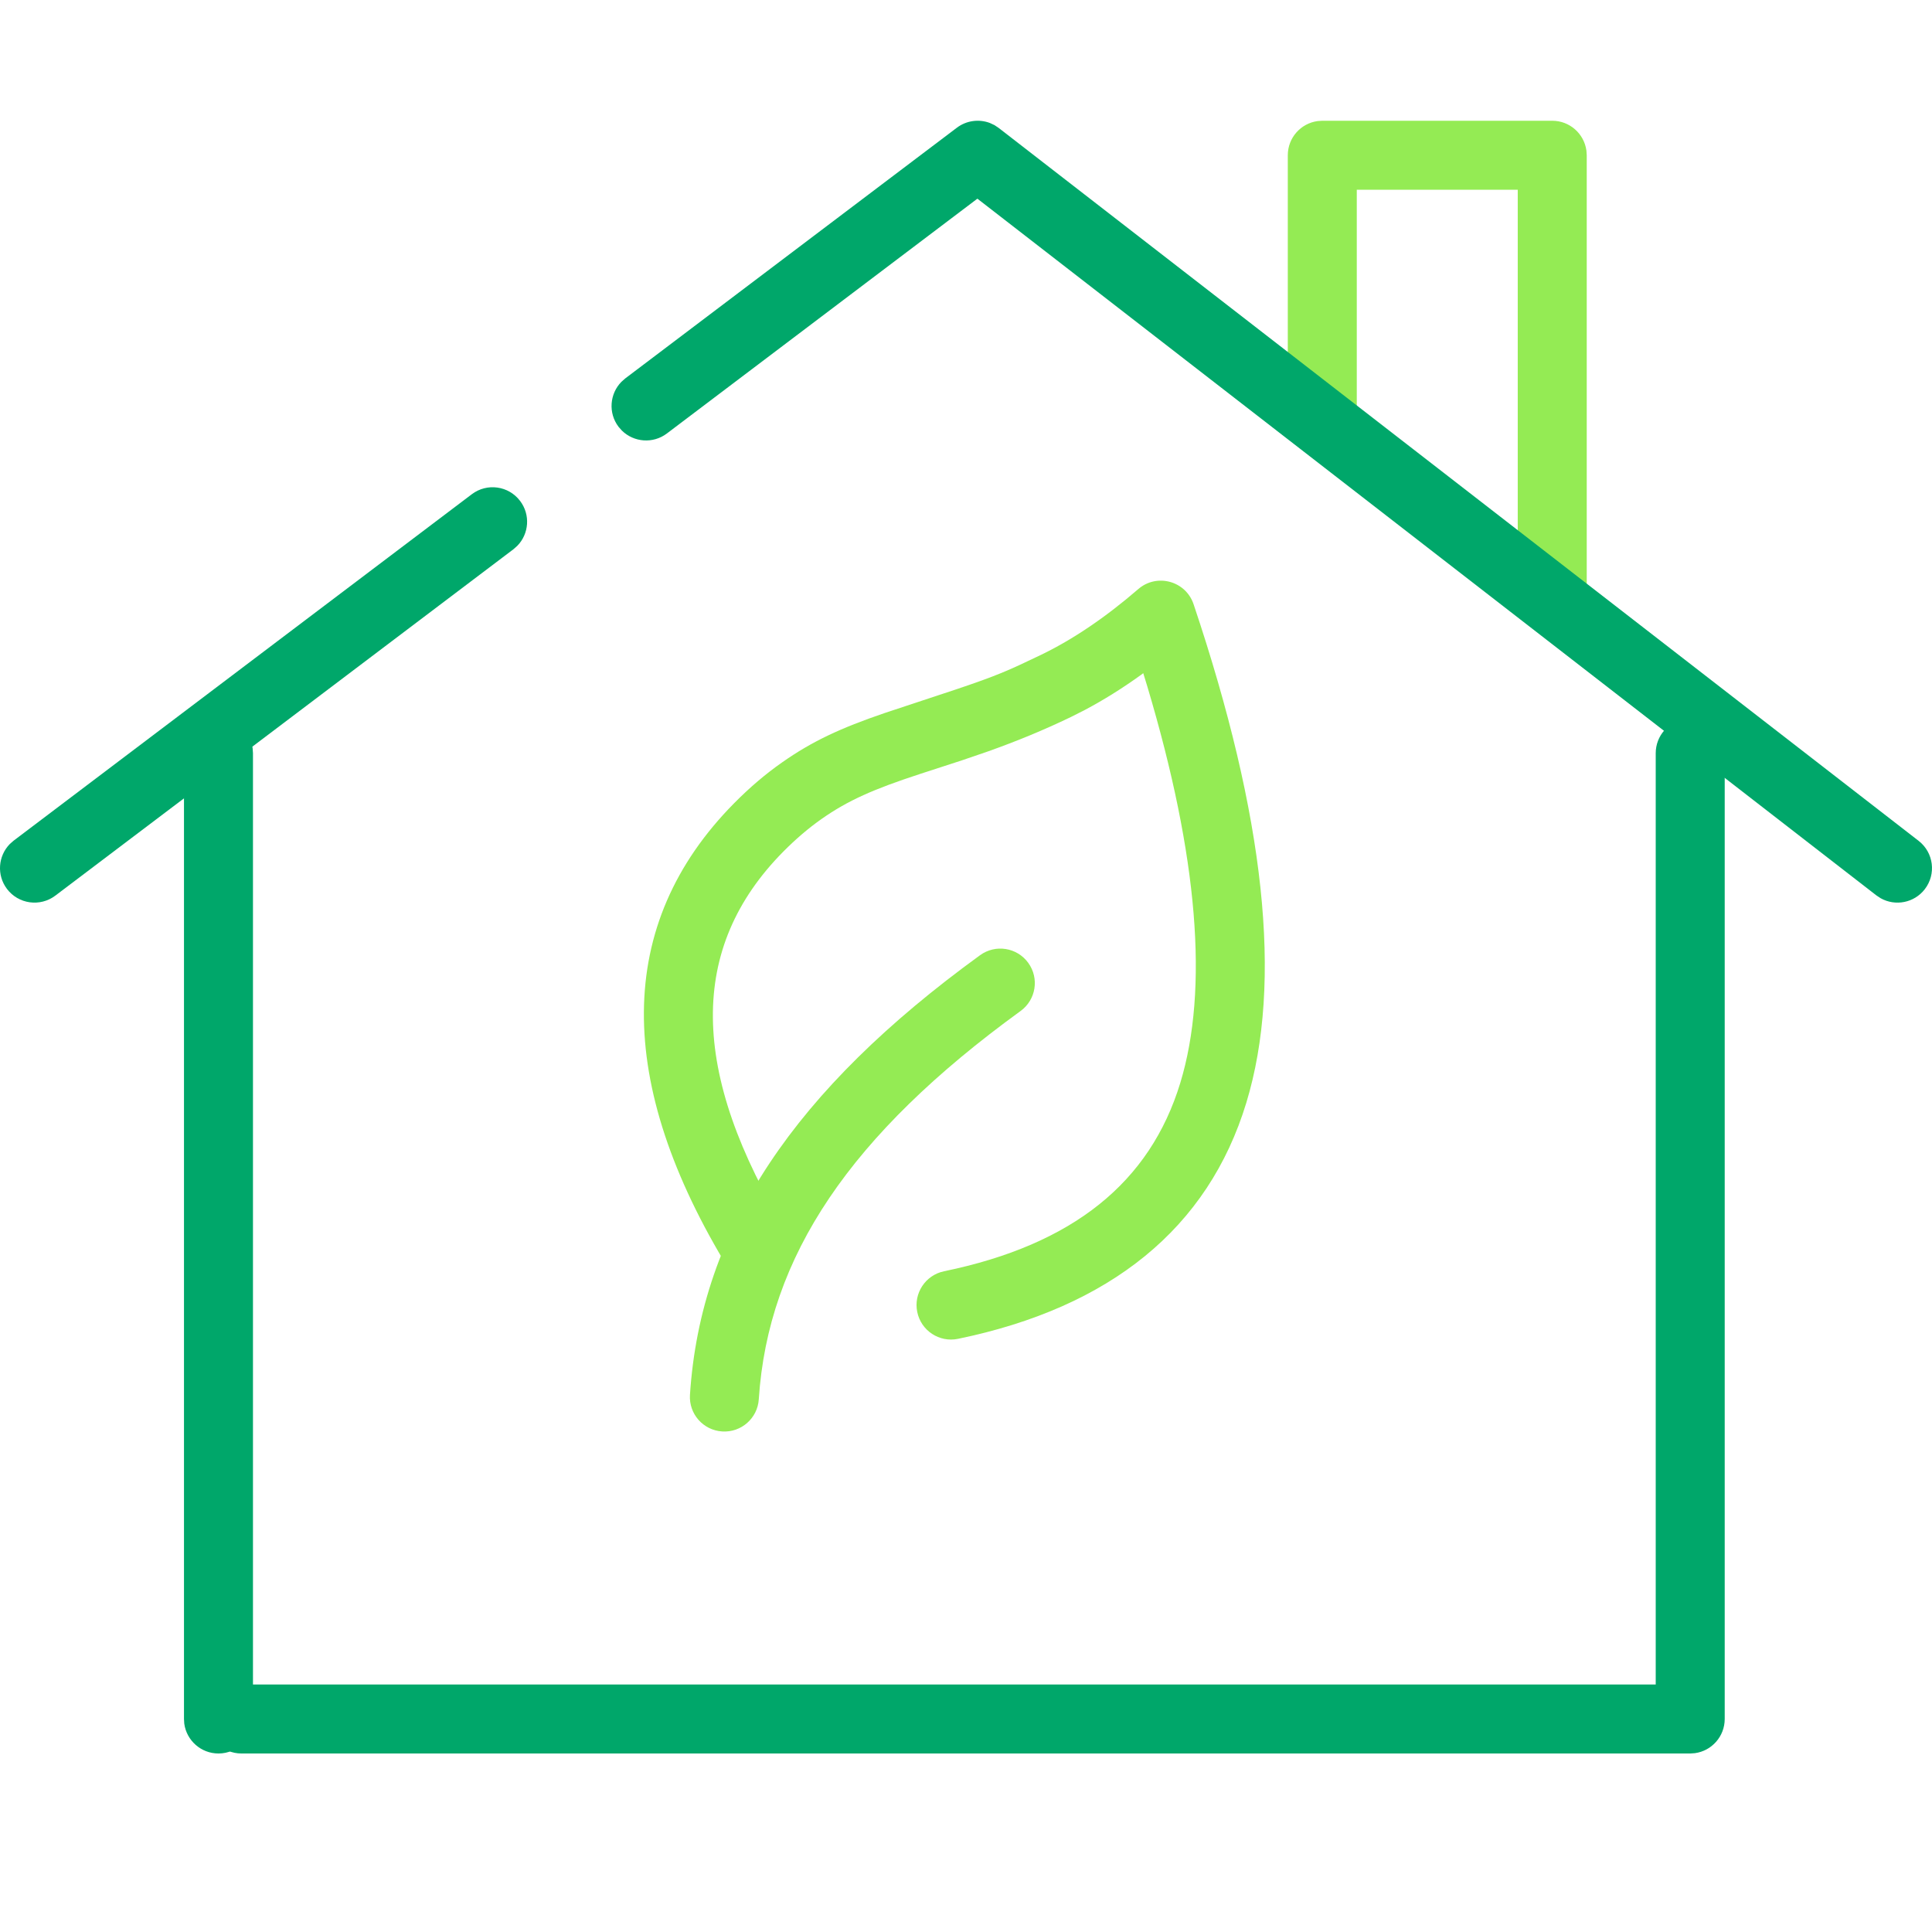 <svg viewBox='0 0 48 48' fill='none' xmlns='http://www.w3.org/2000/svg'><path d='M38.565 3C38.999 3 39.357 3.322 39.414 3.741L39.422 3.857V14.712C39.422 15.186 39.038 15.569 38.565 15.569C38.131 15.569 37.773 15.247 37.716 14.829L37.708 14.712V4.714H33.709V10.142C33.709 10.575 33.386 10.934 32.968 10.991L32.852 10.999C32.418 10.999 32.059 10.676 32.002 10.258L31.995 10.142V3.857C31.995 3.423 32.317 3.065 32.735 3.008L32.852 3H38.565Z' fill='#94EB54'/><path d='M24.349 23.732C24.732 23.453 25.268 23.538 25.546 23.921C25.825 24.305 25.739 24.84 25.356 25.118C21.131 28.186 19.082 31.216 18.852 34.764C18.822 35.237 18.414 35.595 17.942 35.564C17.469 35.534 17.111 35.126 17.142 34.654C17.409 30.529 19.746 27.074 24.349 23.732Z' fill='#94EB54'/><path d='M28.281 14.635C28.742 14.237 29.459 14.433 29.654 15.011C31.424 20.279 31.877 24.399 30.964 27.399C30.016 30.516 27.585 32.483 23.801 33.263C23.337 33.359 22.884 33.06 22.789 32.597C22.693 32.133 22.992 31.68 23.455 31.584C26.658 30.924 28.572 29.376 29.325 26.901C30.031 24.577 29.77 21.289 28.506 17.059L28.404 16.725L28.354 16.763C27.888 17.099 27.422 17.39 26.956 17.637L26.606 17.814C25.922 18.143 25.262 18.414 24.548 18.668L23.9 18.89L22.854 19.23C21.703 19.607 21.07 19.885 20.413 20.346C20.09 20.573 19.776 20.84 19.459 21.16C17.109 23.538 17.109 26.624 19.58 30.657C19.828 31.061 19.701 31.589 19.297 31.836C18.894 32.083 18.366 31.957 18.119 31.553C15.27 26.904 15.27 22.959 18.24 19.955C18.628 19.563 19.02 19.229 19.429 18.943C20.179 18.416 20.882 18.09 21.979 17.715L23.752 17.128C24.784 16.781 25.057 16.657 25.863 16.27C26.652 15.889 27.459 15.345 28.281 14.635Z' fill='#94EB54'/><path d='M41.993 17.855C42.427 17.855 42.786 18.177 42.842 18.595L42.85 18.712V42.708C42.85 43.141 42.528 43.5 42.109 43.557L41.993 43.565H5.999C5.526 43.565 5.142 43.181 5.142 42.708C5.142 42.274 5.465 41.915 5.883 41.858L5.999 41.851H41.136V18.712C41.136 18.278 41.459 17.919 41.877 17.862L41.993 17.855Z' fill='#00A76A'/><path d='M12.922 12.446C13.182 12.789 13.144 13.264 12.851 13.562L12.756 13.646L1.374 22.252C0.996 22.537 0.459 22.463 0.173 22.085C-0.086 21.742 -0.048 21.267 0.245 20.968L0.34 20.885L11.722 12.279C12.1 11.993 12.637 12.068 12.922 12.446Z' fill='#00A76A'/><path d='M24.708 3.109L24.814 3.18L47.668 20.891C48.042 21.181 48.11 21.719 47.82 22.093C47.557 22.433 47.088 22.521 46.724 22.316L46.618 22.246L24.283 4.936L16.568 10.77C16.225 11.029 15.749 10.991 15.451 10.698L15.367 10.603C15.108 10.26 15.146 9.784 15.439 9.486L15.534 9.402L23.773 3.173C24.013 2.992 24.325 2.953 24.595 3.056L24.708 3.109Z' fill='#00A76A'/><path d='M5.428 17.855C5.861 17.855 6.22 18.177 6.277 18.595L6.285 18.712V42.708C6.285 43.181 5.901 43.565 5.428 43.565C4.994 43.565 4.635 43.242 4.578 42.824L4.571 42.708V18.712C4.571 18.238 4.954 17.855 5.428 17.855Z' fill='#00A76A'/></svg>
